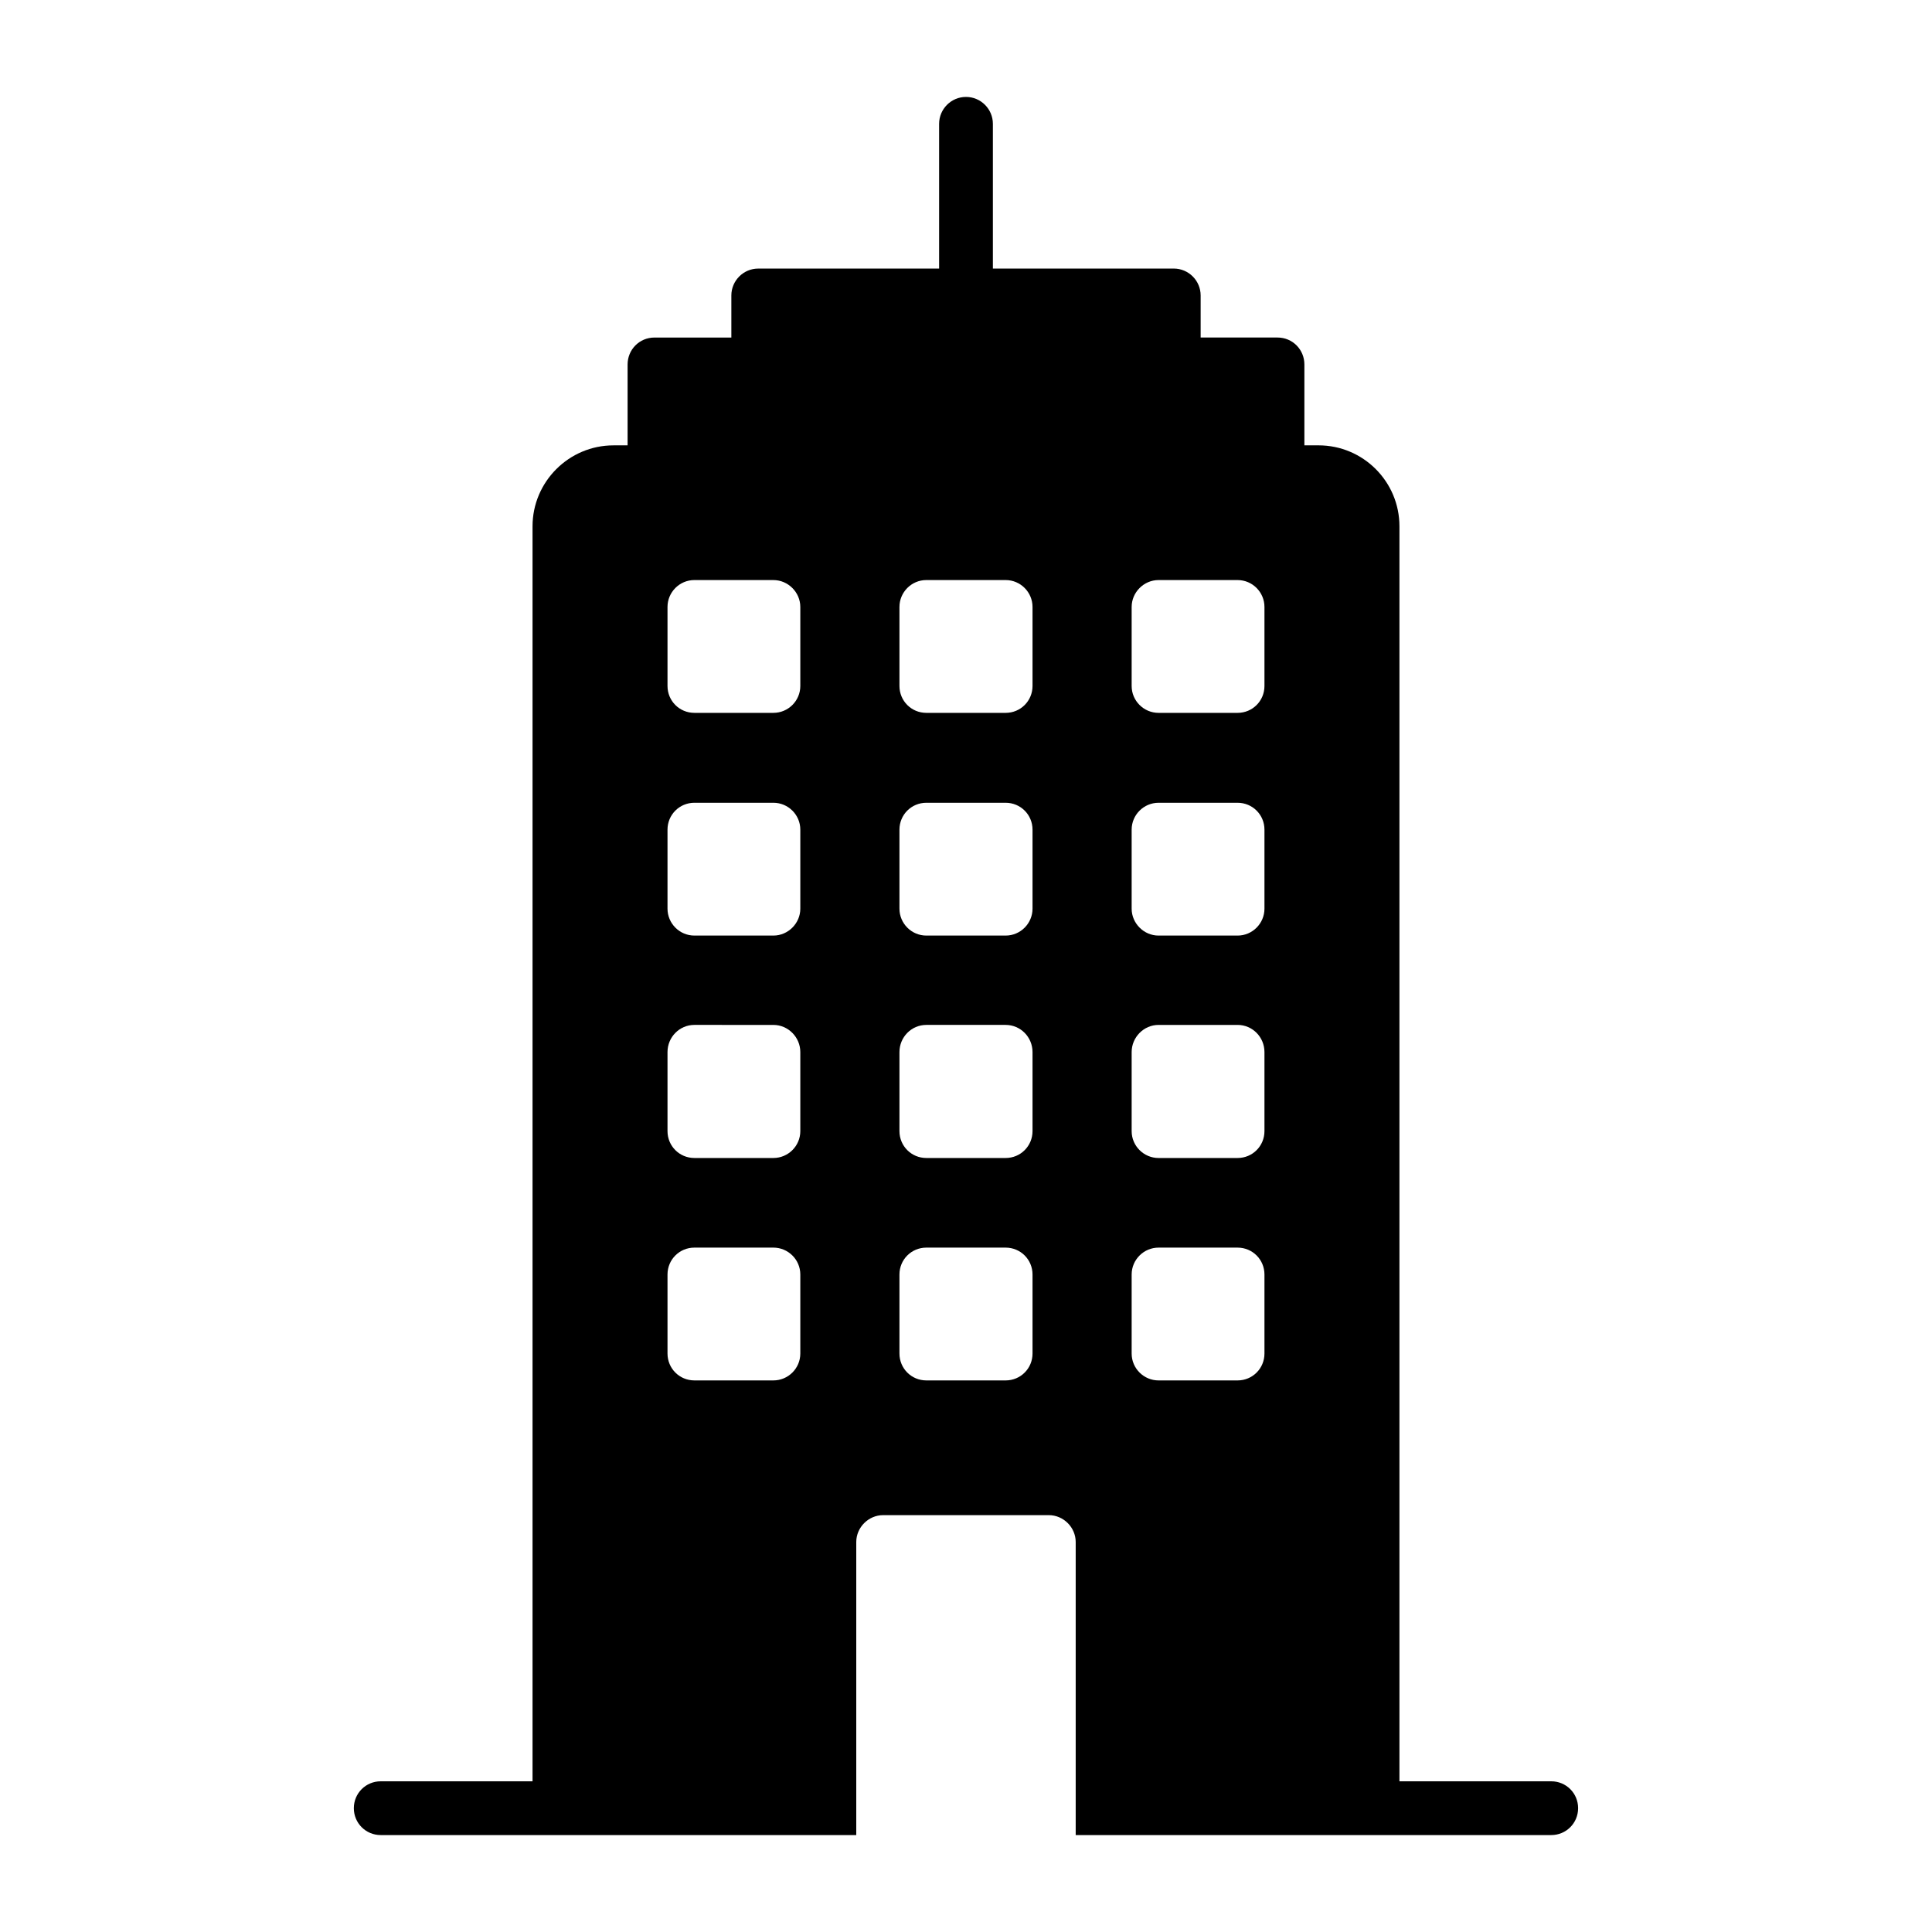 <?xml version="1.0" encoding="UTF-8"?>
<!-- Uploaded to: SVG Repo, www.svgrepo.com, Generator: SVG Repo Mixer Tools -->
<svg fill="#000000" width="800px" height="800px" version="1.1" viewBox="144 144 512 512" xmlns="http://www.w3.org/2000/svg">
 <path d="m555.1 616.06h-40.234v-332.59c0-11.805-9.574-21.449-21.449-21.449h-3.742v-21.449c0-3.887-3.094-7.125-7.125-7.125h-20.367v-11.152c0-3.887-3.168-7.125-7.125-7.125h-47.934v-38.359c0-3.887-3.168-7.125-7.125-7.125s-7.125 3.238-7.125 7.125v38.363h-47.934c-3.957 0-7.125 3.238-7.125 7.125v11.156l-20.371-0.004c-4.031 0-7.125 3.238-7.125 7.125v21.449h-3.742c-11.805 0-21.449 9.645-21.449 21.449v332.59h-40.234c-3.957 0-7.125 3.168-7.125 7.125 0.004 3.957 3.168 7.125 7.129 7.125h126.02v-77.66c0-3.887 3.238-7.125 7.125-7.125h43.902c3.887 0 7.125 3.238 7.125 7.125v77.66h126.02c3.957 0 7.125-3.168 7.125-7.125 0.004-3.961-3.164-7.125-7.121-7.125zm-199.01-113.36c0 3.957-3.238 7.125-7.125 7.125h-20.945c-3.957 0-7.125-3.168-7.125-7.125v-20.945c0-3.957 3.168-7.125 7.125-7.125h20.945c3.887 0 7.125 3.168 7.125 7.125zm0-58.945c0 3.957-3.238 7.125-7.125 7.125h-20.945c-3.957 0-7.125-3.168-7.125-7.125v-20.945c0-3.957 3.168-7.199 7.125-7.199l20.945 0.004c3.887 0 7.125 3.238 7.125 7.199zm0-58.945c0 3.887-3.238 7.125-7.125 7.125h-20.945c-3.957 0-7.125-3.238-7.125-7.125v-20.945c0-3.957 3.168-7.125 7.125-7.125h20.945c3.887 0 7.125 3.168 7.125 7.125zm0-59.02c0 3.957-3.238 7.125-7.125 7.125h-20.945c-3.957 0-7.125-3.168-7.125-7.125v-20.945c0-3.887 3.168-7.125 7.125-7.125l20.945 0.004c3.887 0 7.125 3.238 7.125 7.125zm61.539 176.91c0 3.957-3.168 7.125-7.125 7.125h-21.016c-3.957 0-7.125-3.168-7.125-7.125v-20.945c0-3.957 3.168-7.125 7.125-7.125h21.016c3.957 0 7.125 3.168 7.125 7.125zm0-58.945c0 3.957-3.168 7.125-7.125 7.125h-21.016c-3.957 0-7.125-3.168-7.125-7.125v-20.945c0-3.957 3.168-7.199 7.125-7.199h21.016c3.957 0 7.125 3.238 7.125 7.199zm0-58.945c0 3.887-3.168 7.125-7.125 7.125h-21.016c-3.957 0-7.125-3.238-7.125-7.125v-20.945c0-3.957 3.168-7.125 7.125-7.125h21.016c3.957 0 7.125 3.168 7.125 7.125zm0-59.02c0 3.957-3.168 7.125-7.125 7.125h-21.016c-3.957 0-7.125-3.168-7.125-7.125v-20.945c0-3.887 3.168-7.125 7.125-7.125h21.016c3.957 0 7.125 3.238 7.125 7.125zm61.465 176.91c0 3.957-3.168 7.125-7.125 7.125h-20.945c-3.887 0-7.125-3.168-7.125-7.125v-20.945c0-3.957 3.238-7.125 7.125-7.125h20.945c3.957 0 7.125 3.168 7.125 7.125zm0-58.945c0 3.957-3.168 7.125-7.125 7.125h-20.945c-3.887 0-7.125-3.168-7.125-7.125v-20.945c0-3.957 3.238-7.199 7.125-7.199h20.945c3.957 0 7.125 3.238 7.125 7.199zm0-58.945c0 3.887-3.168 7.125-7.125 7.125h-20.945c-3.887 0-7.125-3.238-7.125-7.125v-20.945c0-3.957 3.238-7.125 7.125-7.125h20.945c3.957 0 7.125 3.168 7.125 7.125zm0-59.02c0 3.957-3.168 7.125-7.125 7.125h-20.945c-3.887 0-7.125-3.168-7.125-7.125v-20.945c0-3.887 3.238-7.125 7.125-7.125h20.945c3.957 0 7.125 3.238 7.125 7.125z"/>
</svg>